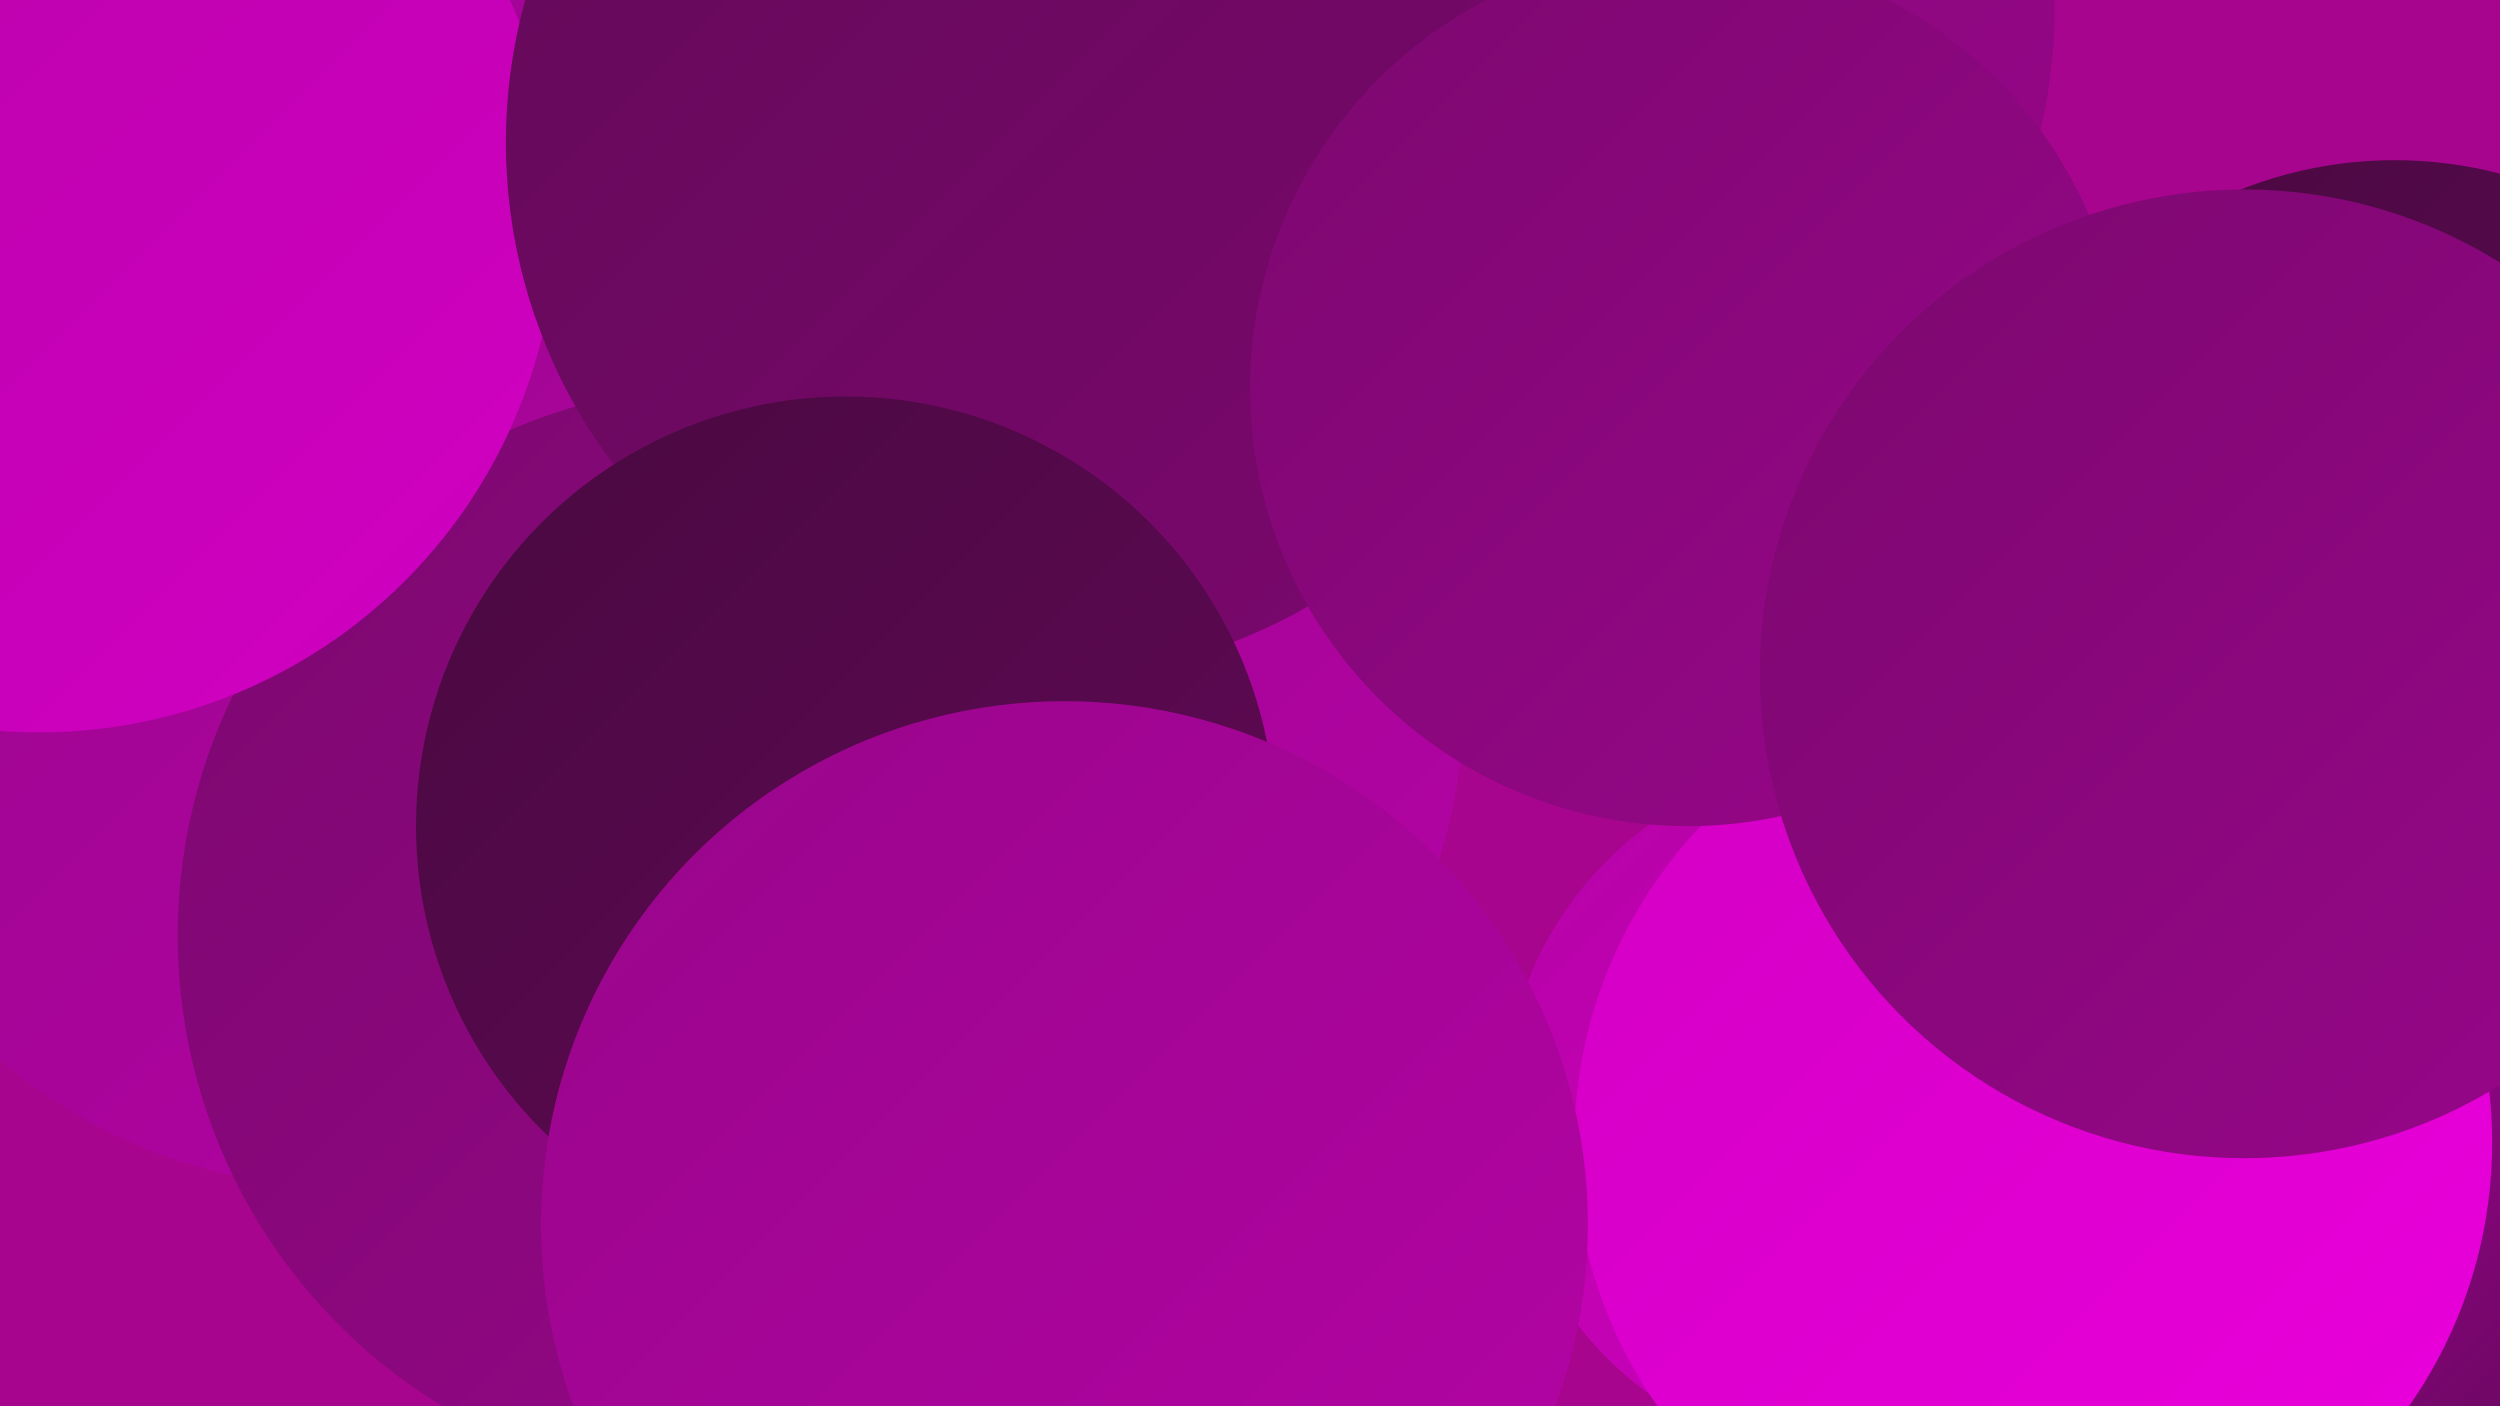 <?xml version="1.0" encoding="UTF-8"?><svg width="1280" height="720" xmlns="http://www.w3.org/2000/svg"><defs><linearGradient id="grad0" x1="0%" y1="0%" x2="100%" y2="100%"><stop offset="0%" style="stop-color:#490940;stop-opacity:1" /><stop offset="100%" style="stop-color:#620957;stop-opacity:1" /></linearGradient><linearGradient id="grad1" x1="0%" y1="0%" x2="100%" y2="100%"><stop offset="0%" style="stop-color:#620957;stop-opacity:1" /><stop offset="100%" style="stop-color:#7c086f;stop-opacity:1" /></linearGradient><linearGradient id="grad2" x1="0%" y1="0%" x2="100%" y2="100%"><stop offset="0%" style="stop-color:#7c086f;stop-opacity:1" /><stop offset="100%" style="stop-color:#98068a;stop-opacity:1" /></linearGradient><linearGradient id="grad3" x1="0%" y1="0%" x2="100%" y2="100%"><stop offset="0%" style="stop-color:#98068a;stop-opacity:1" /><stop offset="100%" style="stop-color:#b503a6;stop-opacity:1" /></linearGradient><linearGradient id="grad4" x1="0%" y1="0%" x2="100%" y2="100%"><stop offset="0%" style="stop-color:#b503a6;stop-opacity:1" /><stop offset="100%" style="stop-color:#d200c3;stop-opacity:1" /></linearGradient><linearGradient id="grad5" x1="0%" y1="0%" x2="100%" y2="100%"><stop offset="0%" style="stop-color:#d200c3;stop-opacity:1" /><stop offset="100%" style="stop-color:#eb00dd;stop-opacity:1" /></linearGradient><linearGradient id="grad6" x1="0%" y1="0%" x2="100%" y2="100%"><stop offset="0%" style="stop-color:#eb00dd;stop-opacity:1" /><stop offset="100%" style="stop-color:#490940;stop-opacity:1" /></linearGradient></defs><rect width="1280" height="720" fill="#a7058e" /><circle cx="950" cy="568" r="180" fill="url(#grad4)" /><circle cx="28" cy="267" r="257" fill="url(#grad1)" /><circle cx="1158" cy="623" r="200" fill="url(#grad3)" /><circle cx="471" cy="355" r="279" fill="url(#grad3)" /><circle cx="14" cy="232" r="198" fill="url(#grad3)" /><circle cx="635" cy="30" r="246" fill="url(#grad6)" /><circle cx="764" cy="3" r="288" fill="url(#grad2)" /><circle cx="352" cy="364" r="241" fill="url(#grad6)" /><circle cx="318" cy="15" r="263" fill="url(#grad6)" /><circle cx="176" cy="339" r="269" fill="url(#grad3)" /><circle cx="1125" cy="591" r="277" fill="url(#grad6)" /><circle cx="373" cy="479" r="282" fill="url(#grad2)" /><circle cx="20" cy="110" r="265" fill="url(#grad4)" /><circle cx="1041" cy="585" r="235" fill="url(#grad5)" /><circle cx="533" cy="73" r="274" fill="url(#grad1)" /><circle cx="864" cy="199" r="224" fill="url(#grad2)" /><circle cx="1226" cy="296" r="214" fill="url(#grad0)" /><circle cx="433" cy="423" r="220" fill="url(#grad0)" /><circle cx="1149" cy="345" r="248" fill="url(#grad2)" /><circle cx="545" cy="627" r="268" fill="url(#grad3)" /></svg>